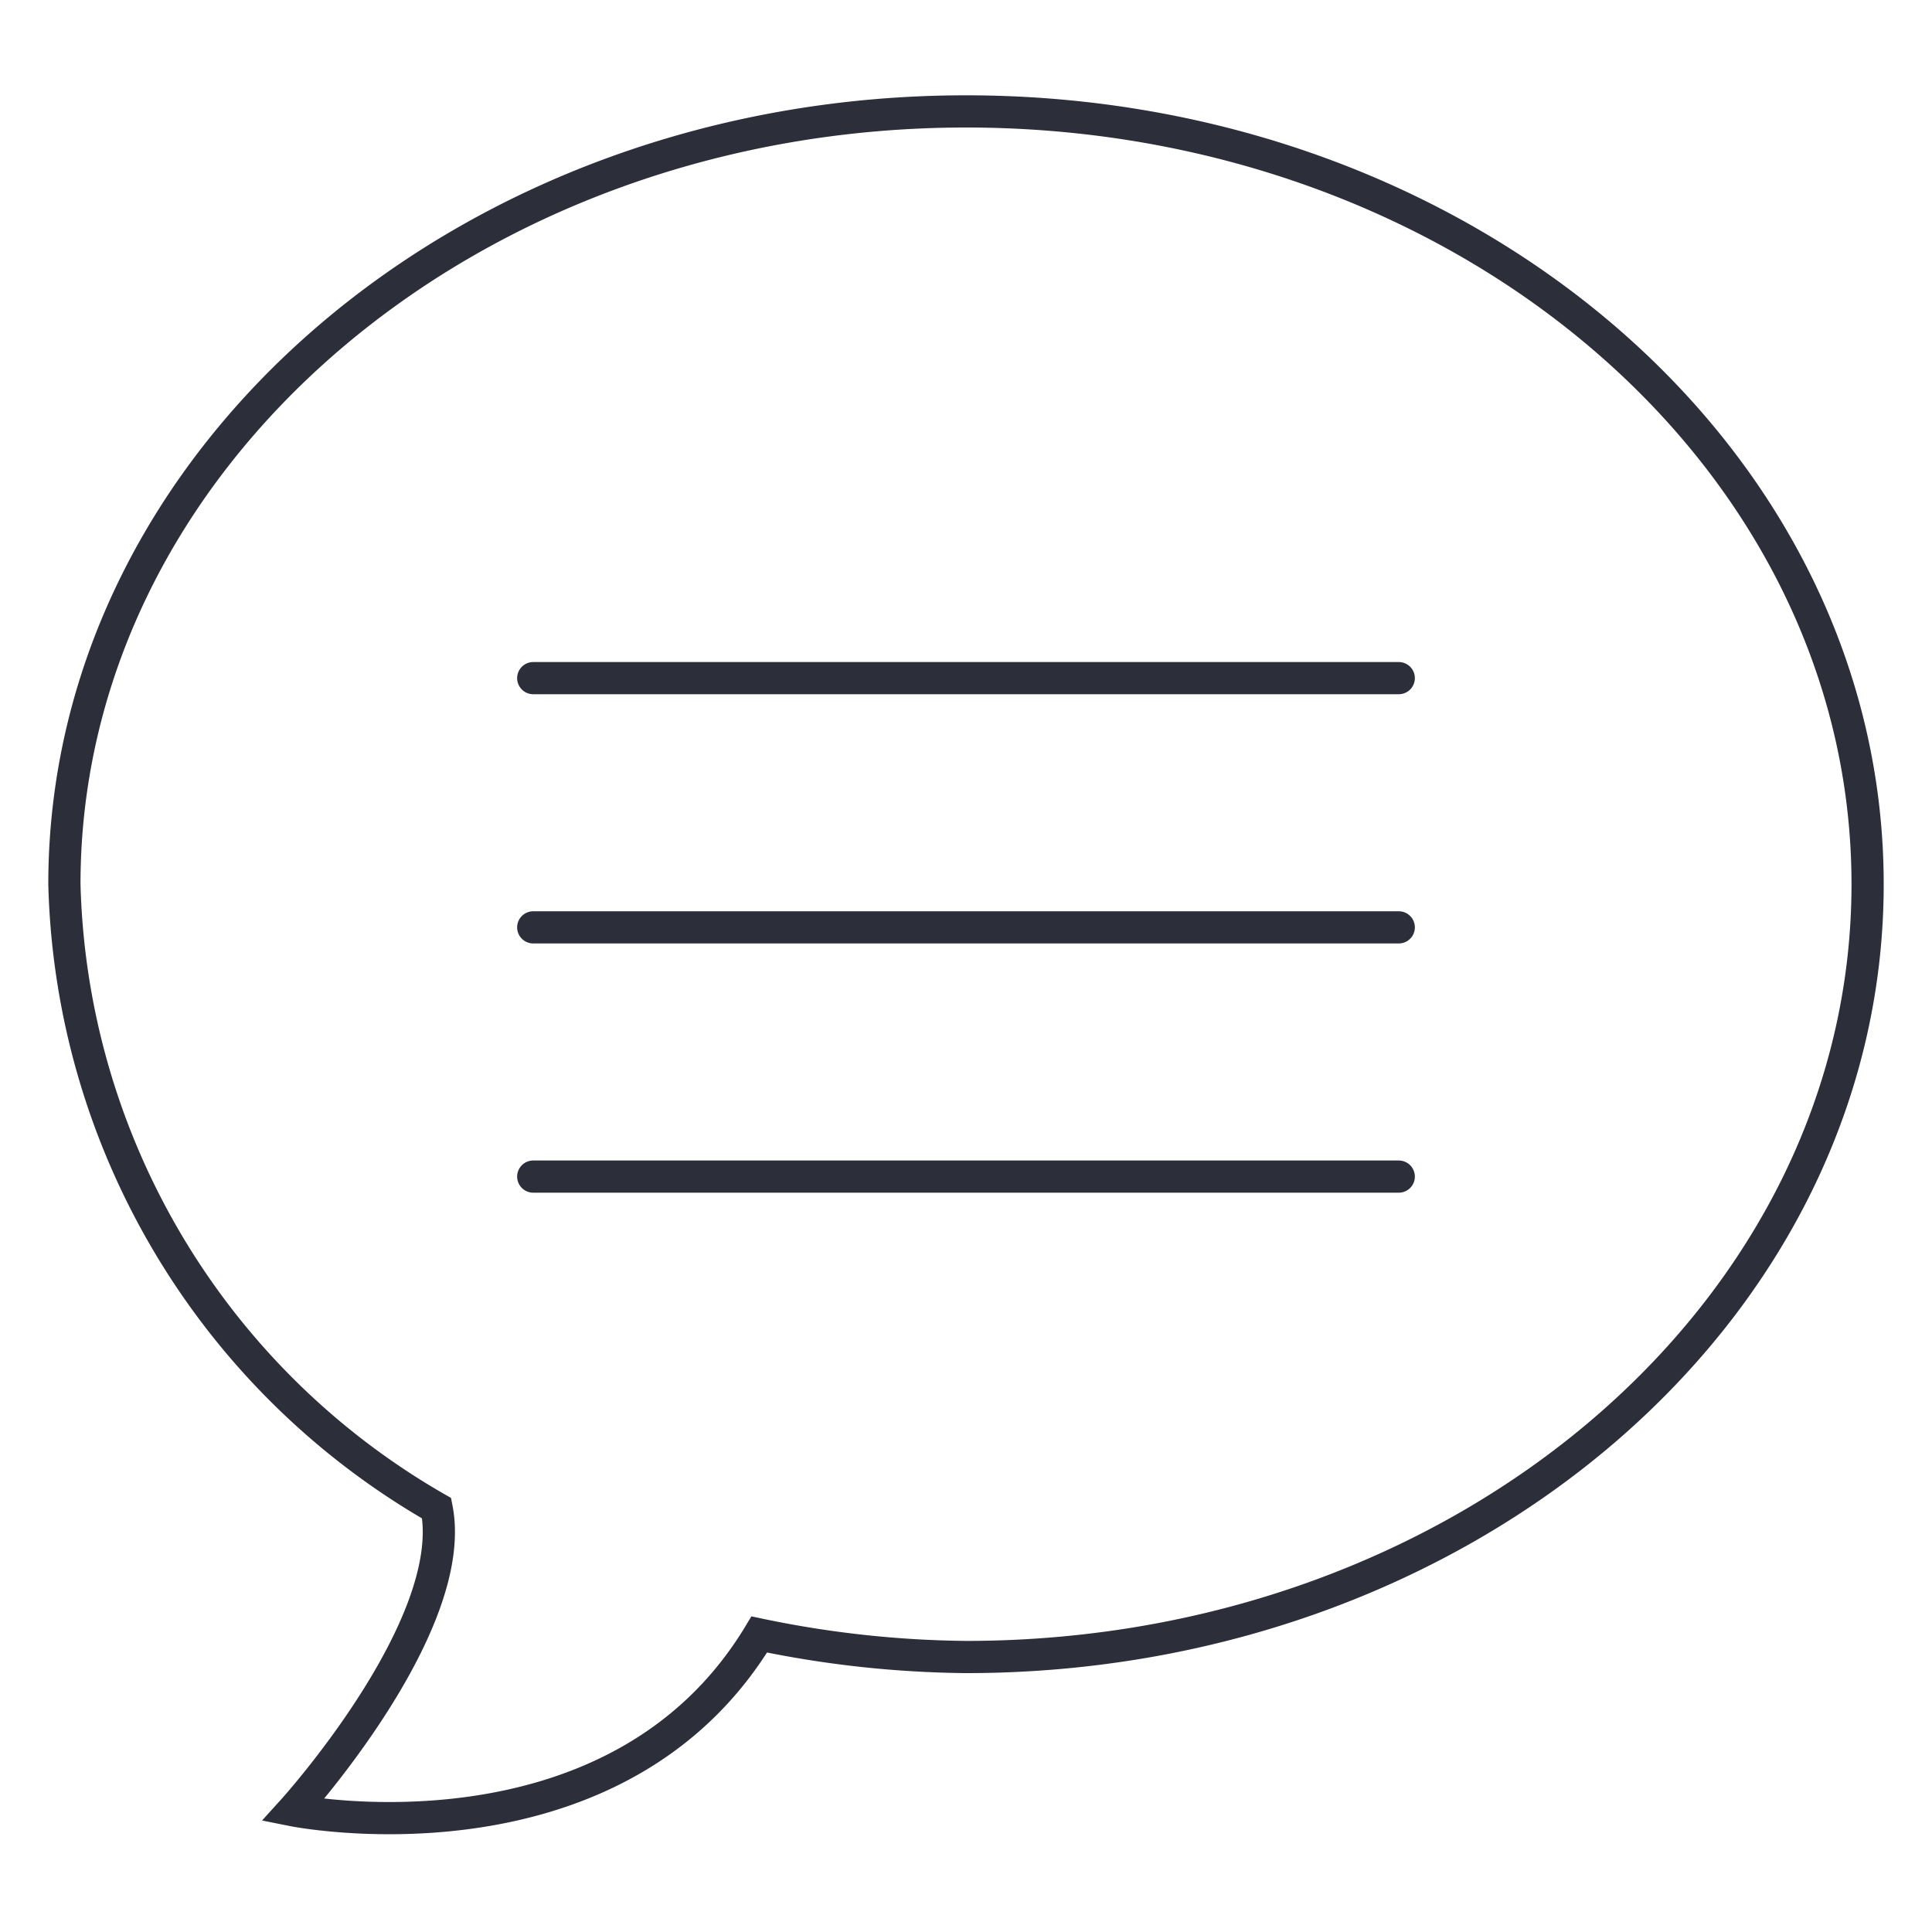 <svg xmlns="http://www.w3.org/2000/svg" viewBox="0 0 30 30"><defs><style>.cls-1,.cls-2{fill:none;stroke:#2c2e3a;stroke-width:0.5px;}.cls-1{stroke-miterlimit:10;}.cls-2{stroke-linecap:round;stroke-linejoin:round;}</style></defs><title>symbols</title><g id="Backgrounds"><path class="cls-1" d="M11.79,25.38c-2.25,3.73-7.24,2.73-7.24,2.73s2.59-2.86,2.23-4.69A11.51,11.51,0,0,1,1,13.73c0-6.61,6.27-12,14-12s14,5.36,14,12-6.27,12-14,12A16.33,16.33,0,0,1,11.79,25.38Z"/><line class="cls-2" x1="8.28" y1="10.53" x2="21.72" y2="10.53"/><line class="cls-2" x1="8.28" y1="14.4" x2="21.72" y2="14.4"/><line class="cls-2" x1="8.28" y1="18.27" x2="21.72" y2="18.27"/></g></svg>